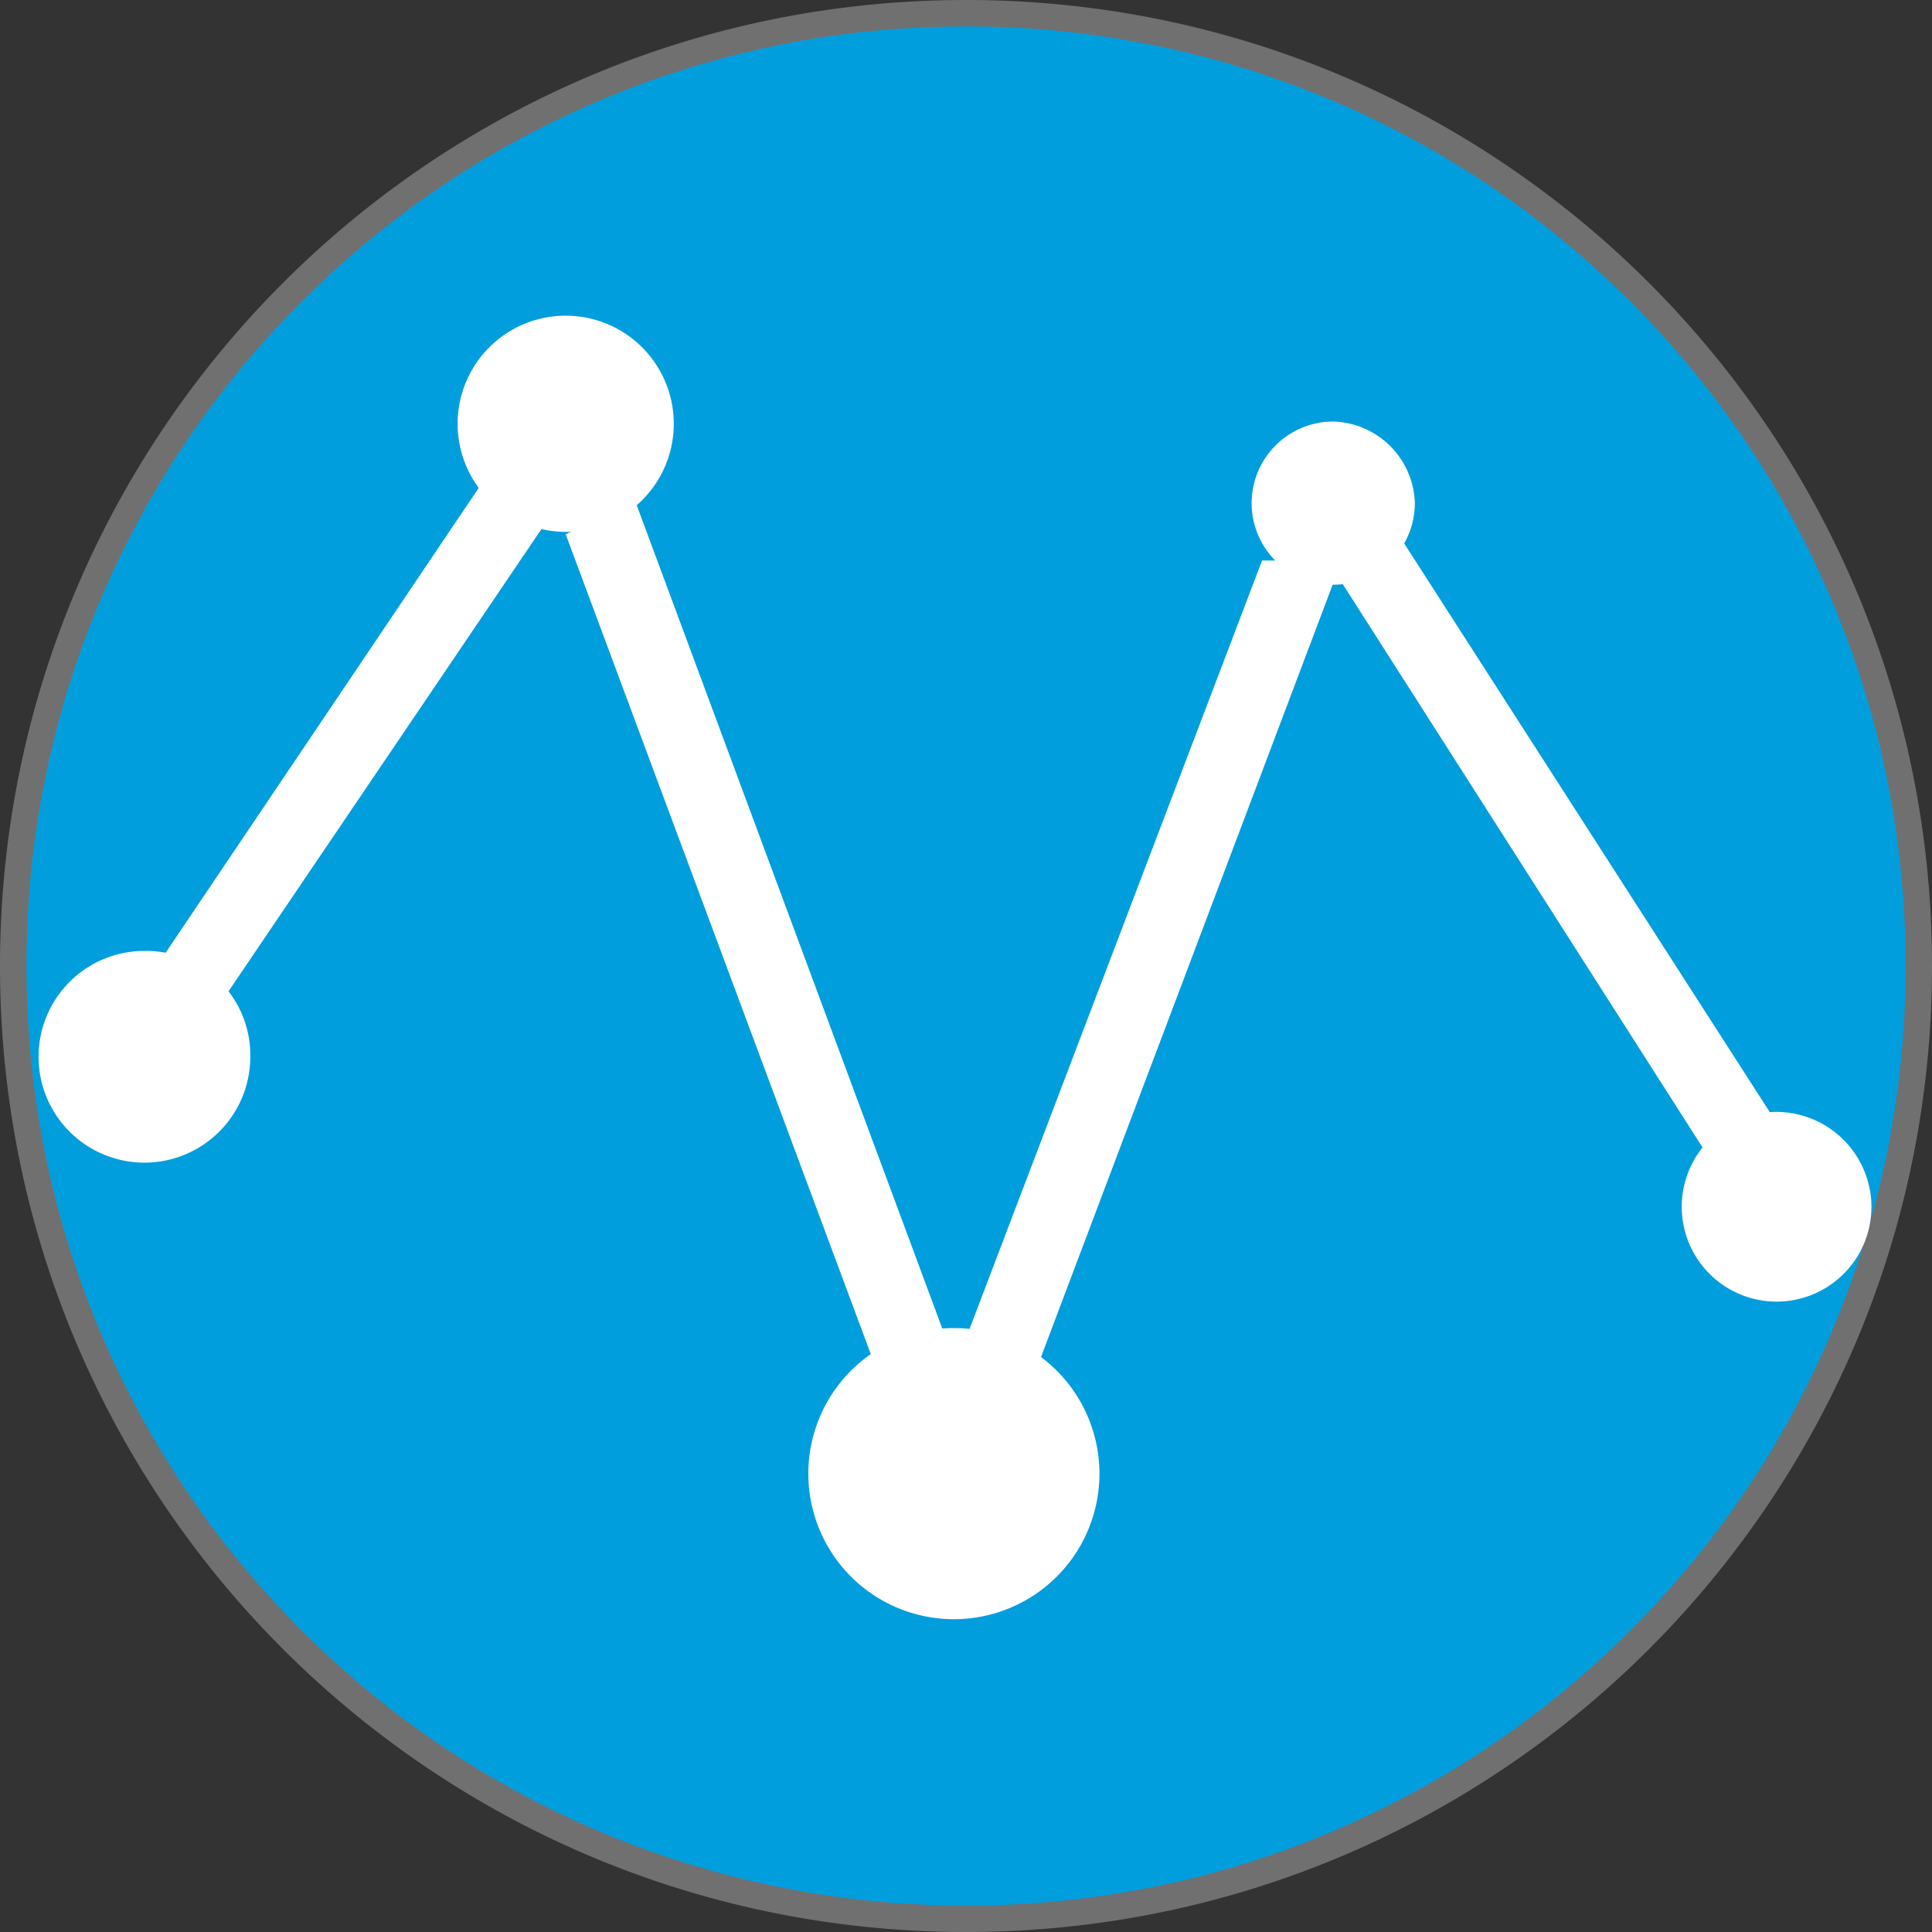 <?xml version="1.0" encoding="UTF-8"?>
<svg data-bbox="0 0 73 73" viewBox="0 0 73 73" height="73" width="73" xmlns="http://www.w3.org/2000/svg" data-type="ugc">
    <rect x="0" y="0" width="73" height="73" fill="#333333" stroke="none"/>
    <g>
        <g>
            <path d="M36.5 72.5c-4.86 0-9.575-.952-14.013-2.829a35.9 35.9 0 0 1-11.443-7.715 35.9 35.9 0 0 1-7.715-11.443A35.8 35.8 0 0 1 .5 36.5c0-4.86.952-9.575 2.829-14.013a35.9 35.9 0 0 1 7.715-11.443 35.9 35.9 0 0 1 11.443-7.715A35.8 35.8 0 0 1 36.5.5c4.86 0 9.575.952 14.013 2.829a35.9 35.9 0 0 1 11.443 7.715 35.9 35.9 0 0 1 7.715 11.443A35.8 35.8 0 0 1 72.5 36.5c0 4.86-.952 9.575-2.829 14.013a35.9 35.9 0 0 1-7.715 11.443 35.9 35.9 0 0 1-11.443 7.715A35.8 35.8 0 0 1 36.5 72.5" fill="#019ede"/>
            <path fill="#707070" d="M36.5 1c-4.793 0-9.442.938-13.818 2.79a35.4 35.4 0 0 0-11.284 7.608A35.38 35.38 0 0 0 1 36.5c0 4.793.938 9.442 2.79 13.818a35.4 35.4 0 0 0 7.608 11.284A35.38 35.38 0 0 0 36.5 72c4.793 0 9.442-.938 13.818-2.79a35.4 35.4 0 0 0 11.284-7.608A35.38 35.38 0 0 0 72 36.5c0-4.793-.938-9.442-2.79-13.818a35.4 35.4 0 0 0-7.608-11.284A35.38 35.38 0 0 0 36.5 1m0-1C56.658 0 73 16.342 73 36.5S56.658 73 36.5 73 0 56.658 0 36.5 16.342 0 36.5 0"/>
        </g>
        <path stroke-width="2" stroke="#ffffff" fill="#ffffff" d="M67.128 43.013a2.584 2.584 0 1 0 2.584 2.583 2.6 2.6 0 0 0-2.584-2.583Z"/>
        <path stroke-width="2" stroke="#ffffff" fill="#ffffff" d="M50.376 16.928a2.083 2.083 0 1 0 2.083 2.083 2.175 2.175 0 0 0-2.083-2.083Z"/>
        <path stroke-width="2" stroke="#ffffff" fill="#ffffff" d="M5.457 36.93a3 3 0 1 0 3 3 2.936 2.936 0 0 0-3-3Z"/>
        <path stroke-width="2" stroke="#ffffff" fill="#ffffff" d="M24.459 16.012a3.084 3.084 0 1 1-6.168 0 3.084 3.084 0 0 1 6.168 0z"/>
        <path stroke-width="2" stroke="#ffffff" fill="#ffffff" d="M40.542 55.681a4.5 4.5 0 1 1-9 0 4.5 4.5 0 0 1 9 0z"/>
        <path stroke-width="2" stroke="#ffffff" fill="#ffffff" d="M7.624 35.762a5 5 0 0 1 .667.417l10.833-16.001a2 2 0 0 1-.667-.5Z"/>
        <g>
            <path stroke-width="2" stroke="#ffffff" fill="#ffffff" d="M48.71 22.345c-.167-.083-.25-.167-.333-.167L37.876 49.763c.167 0 .25.083.417.167s.25.083.417.167l10.417-27.586c-.167-.083-.251-.083-.417-.166Z"/>
            <path stroke-width="2" stroke="#ffffff" fill="#ffffff" d="M23.042 20.512c-.167.083-.25.083-.417.167l10.917 29.335c.167-.083.25-.083.417-.167a.75.75 0 0 1 .417-.083L23.458 20.345c-.166.083-.25.083-.416.167Z"/>
        </g>
        <path stroke-width="2" stroke="#ffffff" fill="#ffffff" d="M52.711 21.845a3 3 0 0 1-.667.417l12.668 19.834a3.4 3.4 0 0 1 .75-.417Z"/>
    </g>
</svg>
